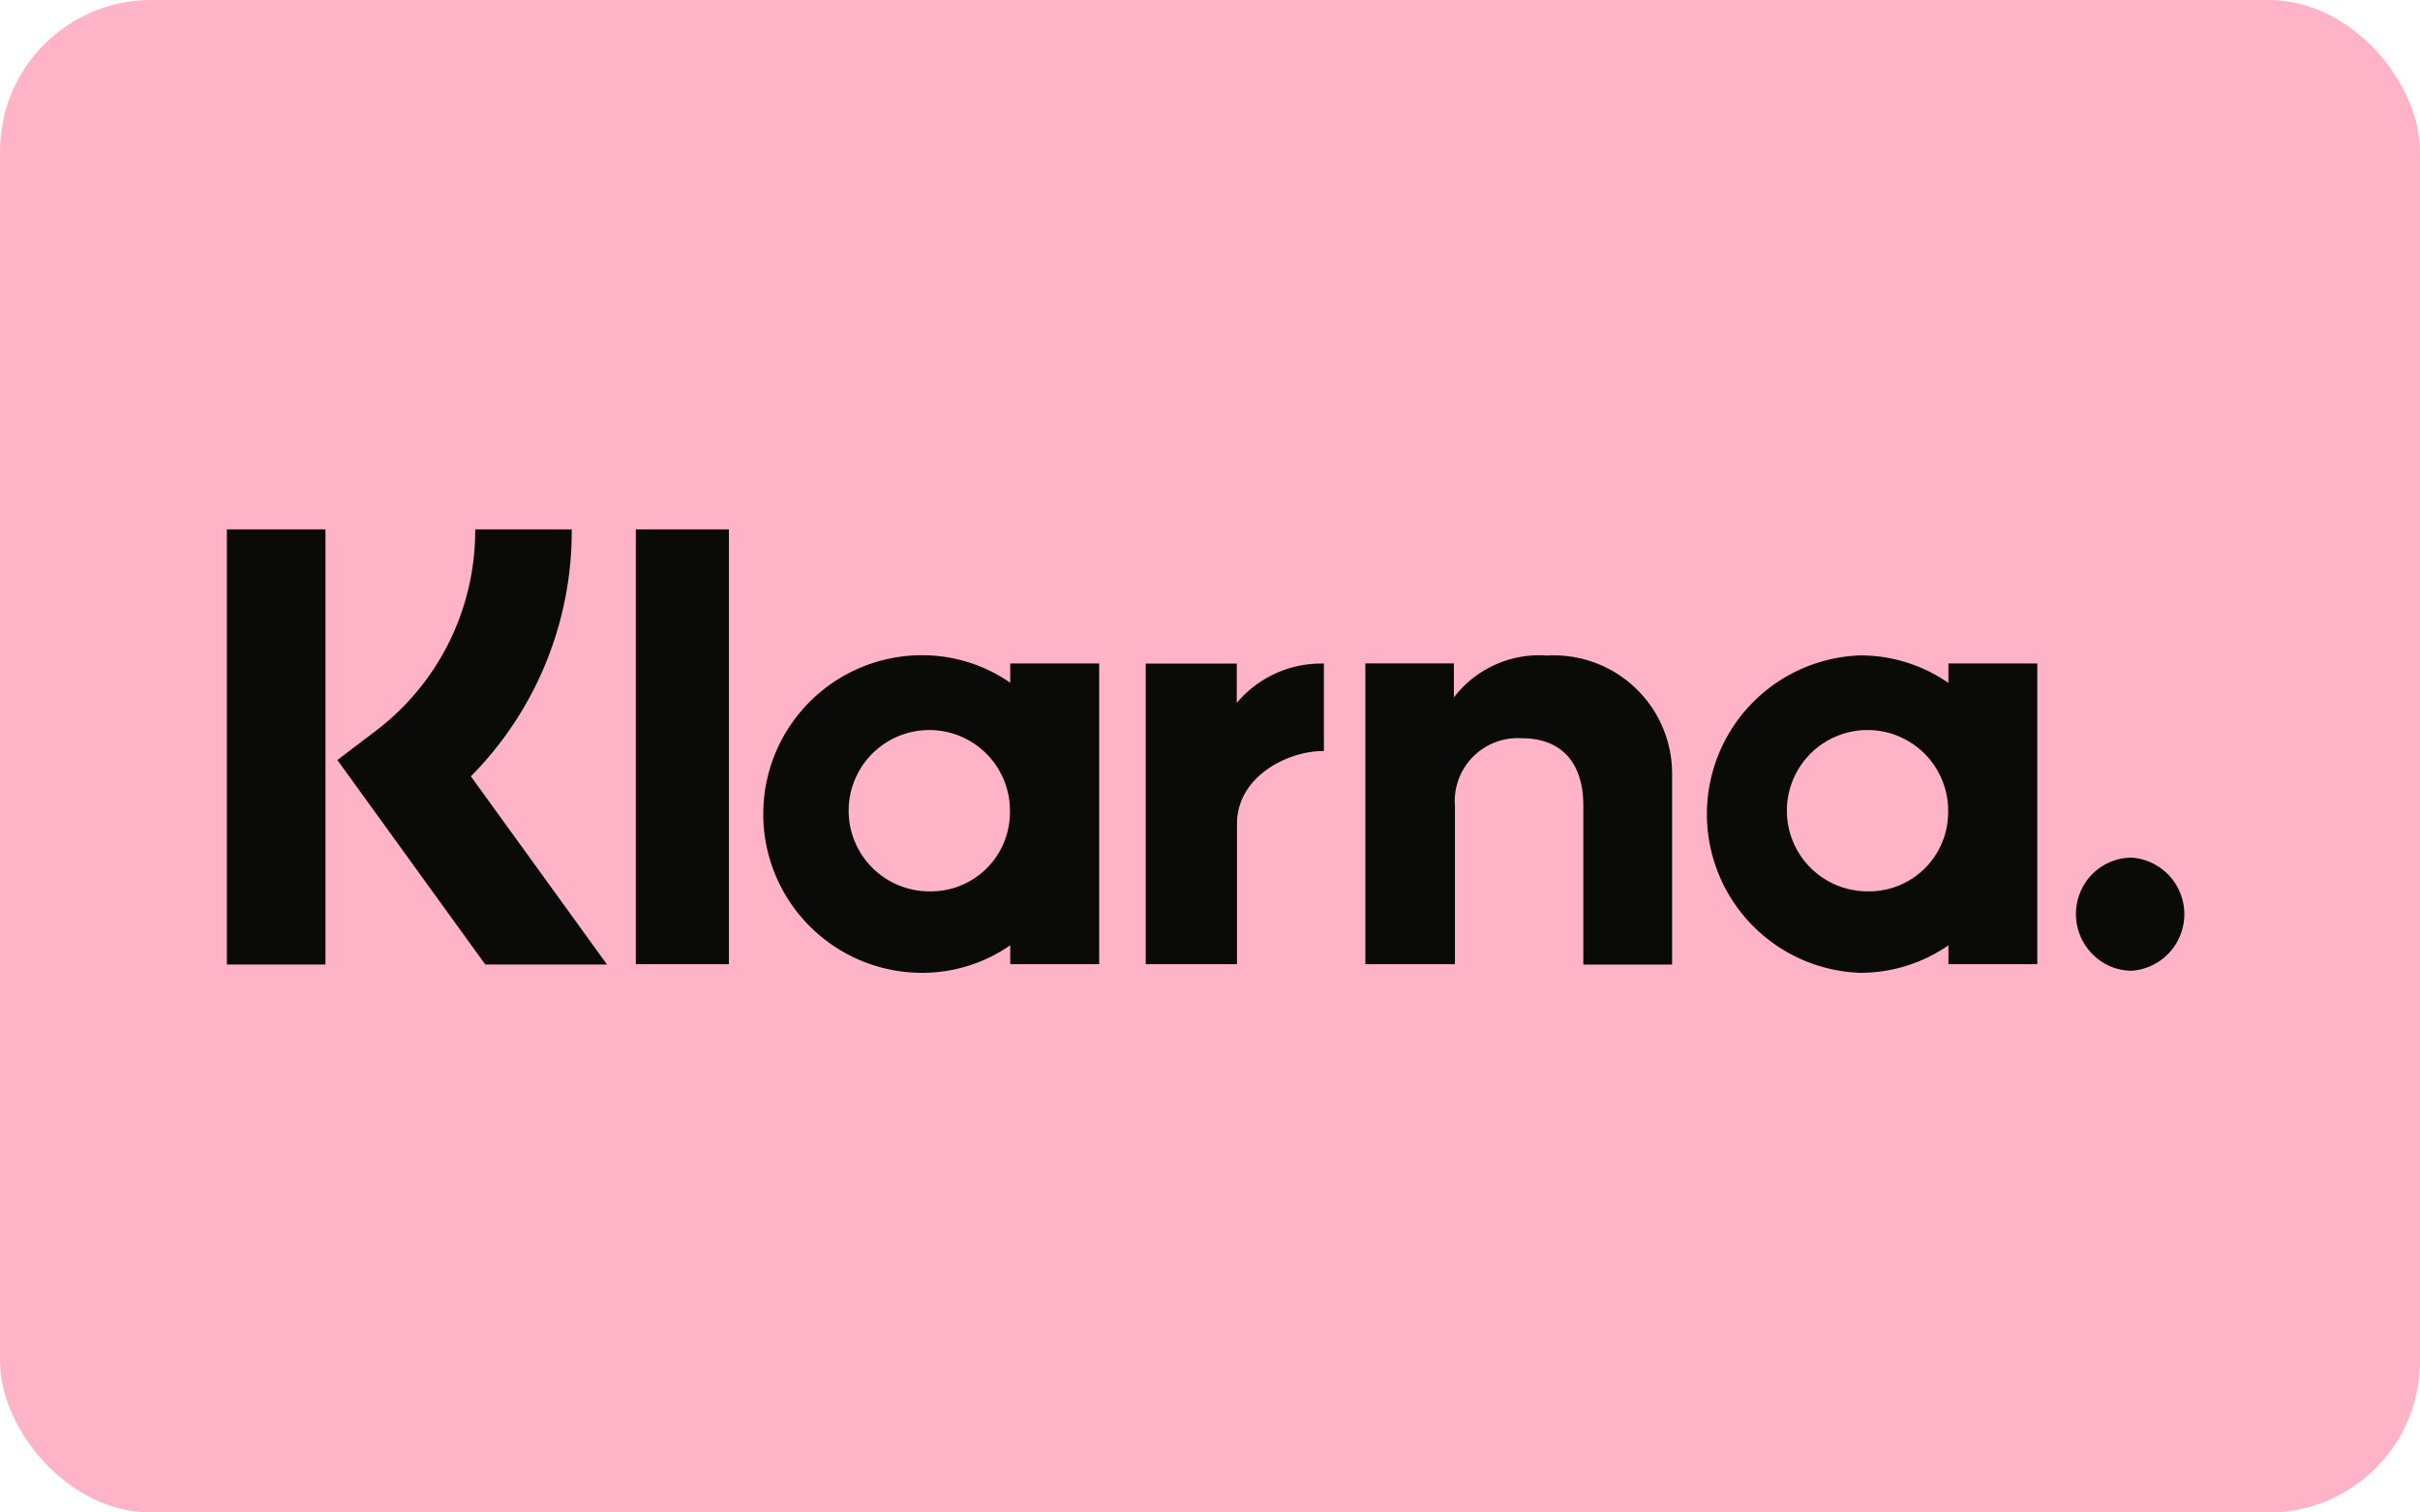 <svg id="payment-klarna.dba9c8" xmlns="http://www.w3.org/2000/svg" width="64" height="40" viewBox="0 0 64 40">
  <rect id="Rechteck_243" data-name="Rechteck 243" width="64" height="40" rx="4" fill="#ffb3c7"/>
  <path id="Pfad_74" data-name="Pfad 74" d="M56.377,22.681a1.476,1.476,0,0,0-1.366.926,1.508,1.508,0,0,0,.8,1.95,1.469,1.469,0,0,0,.566.116,1.5,1.5,0,0,0,0-2.992ZM51.52,21.526a2.133,2.133,0,1,0-2.13,2.047,2.091,2.091,0,0,0,2.13-2.047Zm.008-3.979h2.351V25.5h-2.35V25a4.088,4.088,0,0,1-2.333.728,4.2,4.2,0,0,1,0-8.395,4.077,4.077,0,0,1,2.332.728v-.51Zm-18.82,1.037V17.549H30.3V25.5h2.414V21.789c0-1.254,1.34-1.926,2.27-1.926h.028V17.549a2.918,2.918,0,0,0-2.3,1.035Zm-6,2.942a2.133,2.133,0,1,0-2.129,2.047,2.09,2.09,0,0,0,2.129-2.047Zm.009-3.979h2.352V25.5H26.717V25a4.09,4.09,0,0,1-2.332.728,4.2,4.2,0,0,1,0-8.4,4.082,4.082,0,0,1,2.332.728Zm14.156-.213a2.842,2.842,0,0,0-2.423,1.11v-.9H36.108V25.5h2.37V21.324a1.667,1.667,0,0,1,1.766-1.8c1.033,0,1.629.625,1.629,1.786v4.2h2.348v-5.06a3.127,3.127,0,0,0-3.348-3.11ZM16.815,25.5h2.462V14H16.815v11.5ZM6,25.508H8.607V14H6V25.507ZM15.12,14a9.208,9.208,0,0,1-2.667,6.531l3.6,4.976h-3.22L8.922,20.1l1.01-.767A6.647,6.647,0,0,0,12.567,14H15.12Z" fill="#0a0b09"/>
</svg>
